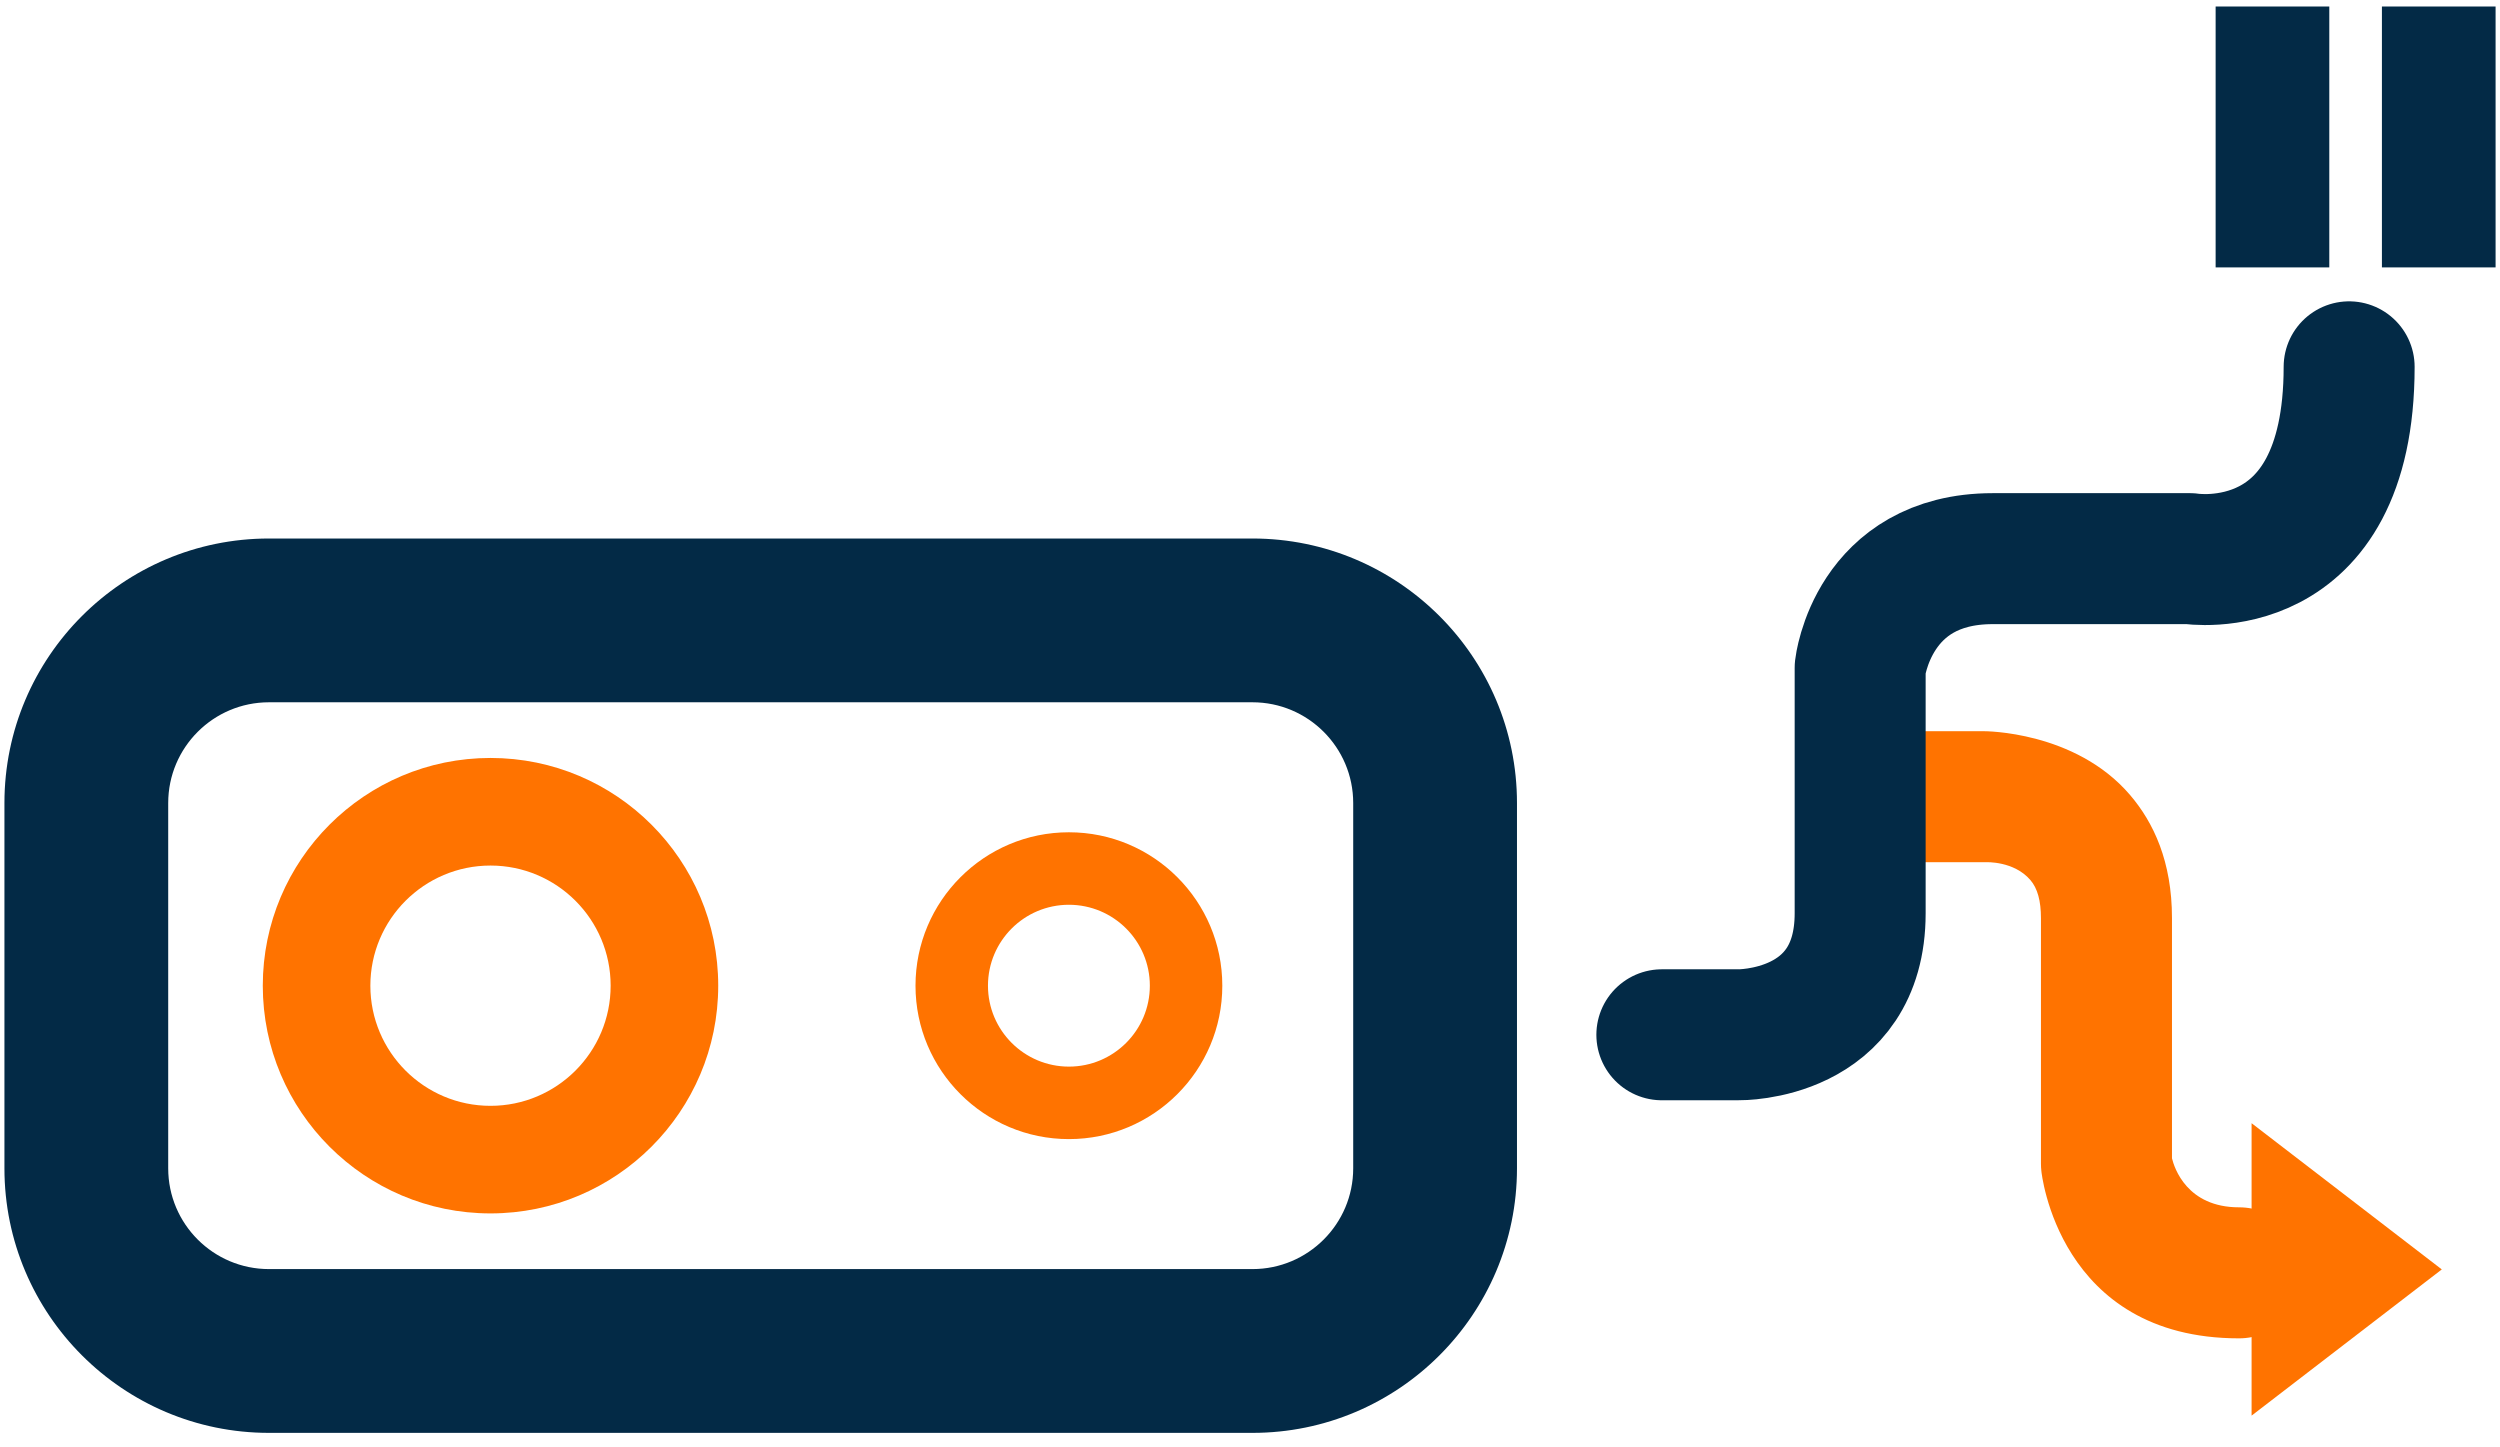 <?xml version="1.0" encoding="UTF-8" standalone="no"?><!DOCTYPE svg PUBLIC "-//W3C//DTD SVG 1.1//EN" "http://www.w3.org/Graphics/SVG/1.1/DTD/svg11.dtd"><svg width="100%" height="100%" viewBox="0 0 159 92" version="1.1" xmlns="http://www.w3.org/2000/svg" xmlns:xlink="http://www.w3.org/1999/xlink" xml:space="preserve" xmlns:serif="http://www.serif.com/" style="fill-rule:evenodd;clip-rule:evenodd;stroke-linecap:round;stroke-linejoin:round;stroke-miterlimit:1.5;"><g id="bots-icono"><g><path d="M96.48,51.073l0,23.233c0,9.286 -7.539,16.825 -16.824,16.825l-62.549,0c-9.286,0 -16.825,-7.539 -16.825,-16.825l-0,-23.233c-0,-9.285 7.539,-16.824 16.825,-16.824l62.549,-0c9.285,-0 16.824,7.539 16.824,16.824Zm-10.416,0c-0,-3.536 -2.872,-6.408 -6.408,-6.408l-62.549,0c-3.537,0 -6.409,2.872 -6.409,6.408l0,23.233c0,3.537 2.872,6.408 6.409,6.408l62.549,0c3.536,0 6.408,-2.871 6.408,-6.408l-0,-23.233Z" style="fill:#032a46;"/><path d="M31.196,48.206c7.994,0 14.483,6.49 14.483,14.484c0,7.993 -6.489,14.483 -14.483,14.483c-7.994,0 -14.483,-6.49 -14.483,-14.483c-0,-7.994 6.489,-14.484 14.483,-14.484Zm0,6.843c4.217,0 7.641,3.424 7.641,7.641c-0,4.217 -3.424,7.641 -7.641,7.641c-4.217,-0 -7.641,-3.424 -7.641,-7.641c0,-4.217 3.424,-7.641 7.641,-7.641Z" style="fill:#ff7300;"/><path d="M67.983,52.933c5.384,0 9.756,4.372 9.756,9.757c0,5.385 -4.372,9.757 -9.756,9.757c-5.385,-0 -9.757,-4.372 -9.757,-9.757c-0,-5.385 4.372,-9.757 9.757,-9.757Zm-0,4.61c2.84,-0 5.147,2.306 5.147,5.147c-0,2.841 -2.307,5.147 -5.147,5.147c-2.841,0 -5.148,-2.306 -5.148,-5.147c0,-2.841 2.307,-5.147 5.148,-5.147Z" style="fill:#ff7300;"/></g><g><path d="M121.36,54.838c-2.3,-0 -4.167,-1.867 -4.167,-4.167c0,-2.3 1.867,-4.167 4.167,-4.167l4.82,0.001c-0,-0 5.796,-0.032 9.289,4.053c1.494,1.747 2.669,4.224 2.669,7.838l0,15.273c0.145,0.6 0.948,3.117 4.265,3.117c2.3,-0 4.167,1.867 4.167,4.166c-0,2.3 -1.867,4.167 -4.167,4.167c-11.528,0 -12.572,-10.638 -12.572,-10.638c-0.018,-0.156 -0.026,-0.313 -0.026,-0.47l-0,-15.615c-0,-1.096 -0.216,-1.891 -0.669,-2.421c-1.049,-1.227 -2.824,-1.138 -2.824,-1.138l-0.066,0.001l-4.886,-0Z" style="fill:#ff7300;"/><path d="M155.298,80.735l-12.097,9.299l0,-18.598l12.097,9.299Z" style="fill:#ff7300;"/><rect x="140.914" y="0.414" width="7.229" height="16.593" style="fill:#032a46;"/><rect x="151.49" y="0.414" width="7.229" height="16.593" style="fill:#032a46;"/><path d="M105.694,65.812l4.886,-0c0,-0 7.726,0.122 7.726,-7.726l-0,-15.615c-0,0 0.787,-6.941 8.431,-6.941l12.551,-0c0,-0 10.117,1.624 10.117,-12.2" style="fill:none;stroke:#032a46;stroke-width:8.33px;"/></g></g></svg>